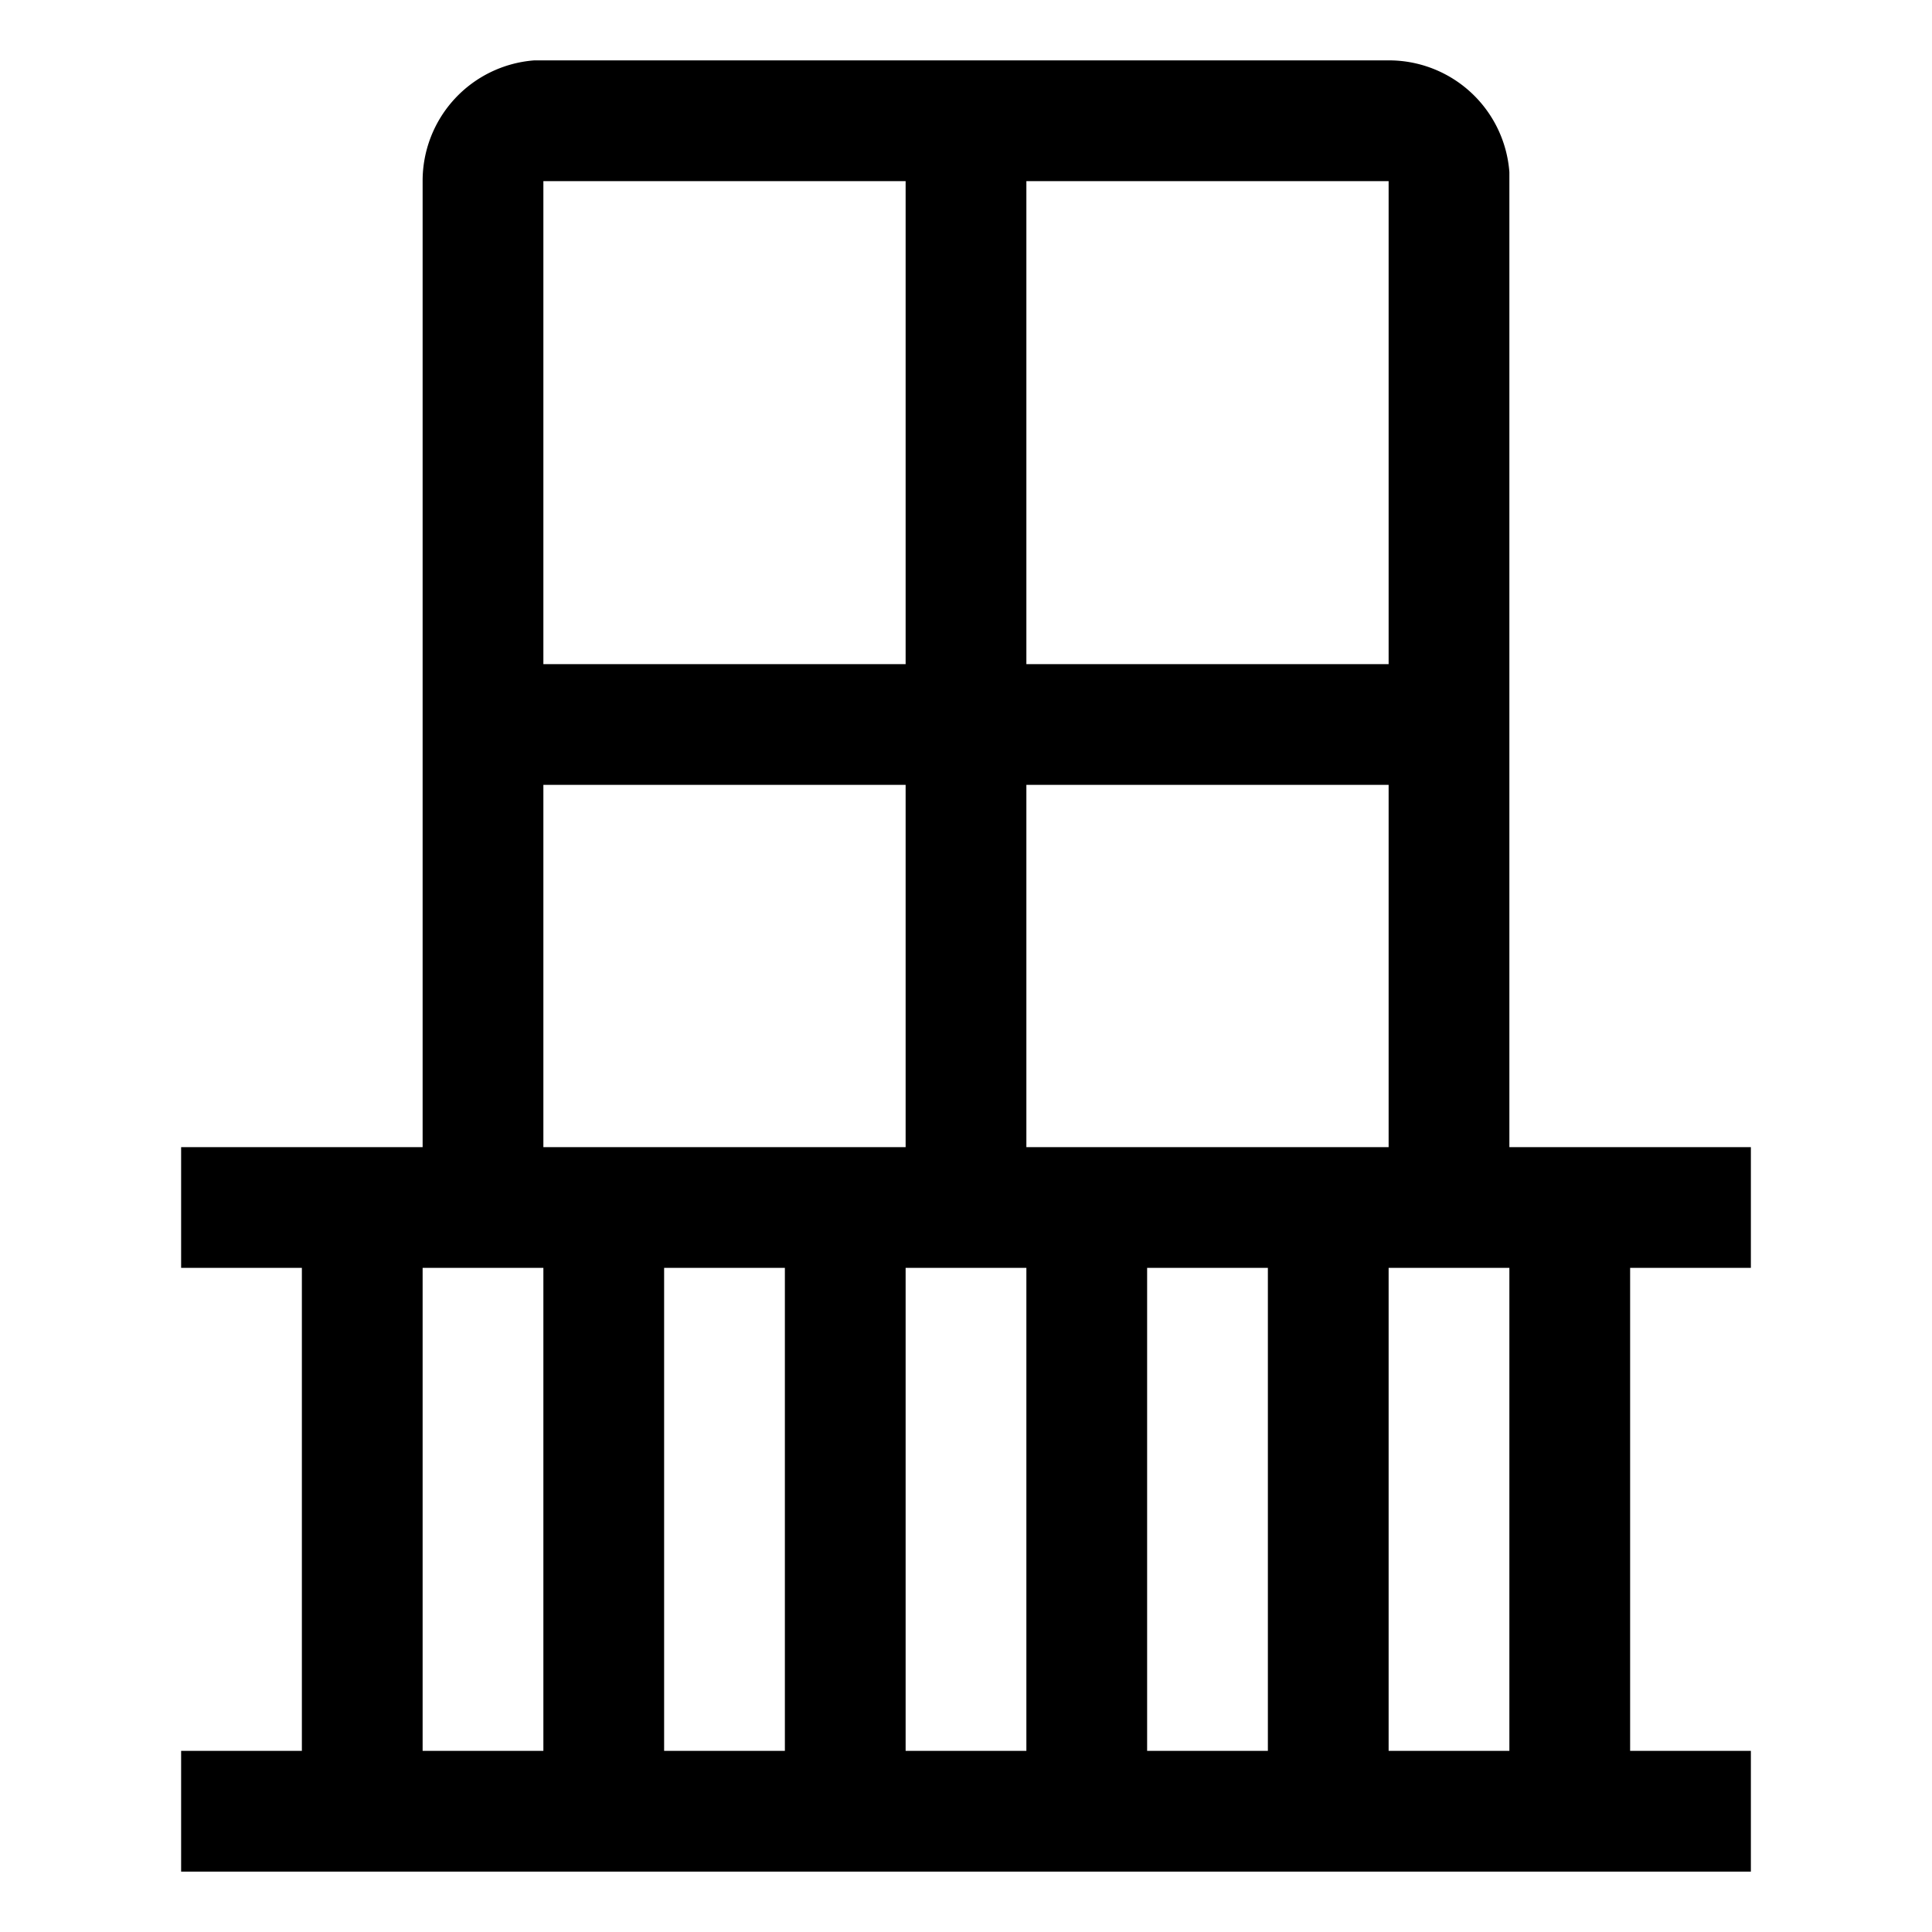 <svg xmlns="http://www.w3.org/2000/svg" viewBox="0 0 32 32" aria-hidden="true" style="display: block; height: 24px; width: 24px; fill: currentcolor;"><path d="M23 1a2 2 0 0 1 2 1.85V19h4v2h-2v8h2v2H3v-2h2v-8H3v-2h4V3a2 2 0 0 1 1.85-2H9zM9 21H7v8h2zm4 0h-2v8h2zm4 0h-2v8h2zm4 0h-2v8h2zm4 0h-2v8h2zm-10-8H9v6h6zm8 0h-6v6h6zM15 3H9v8h6zm8 0h-6v8h6z"></path></svg>